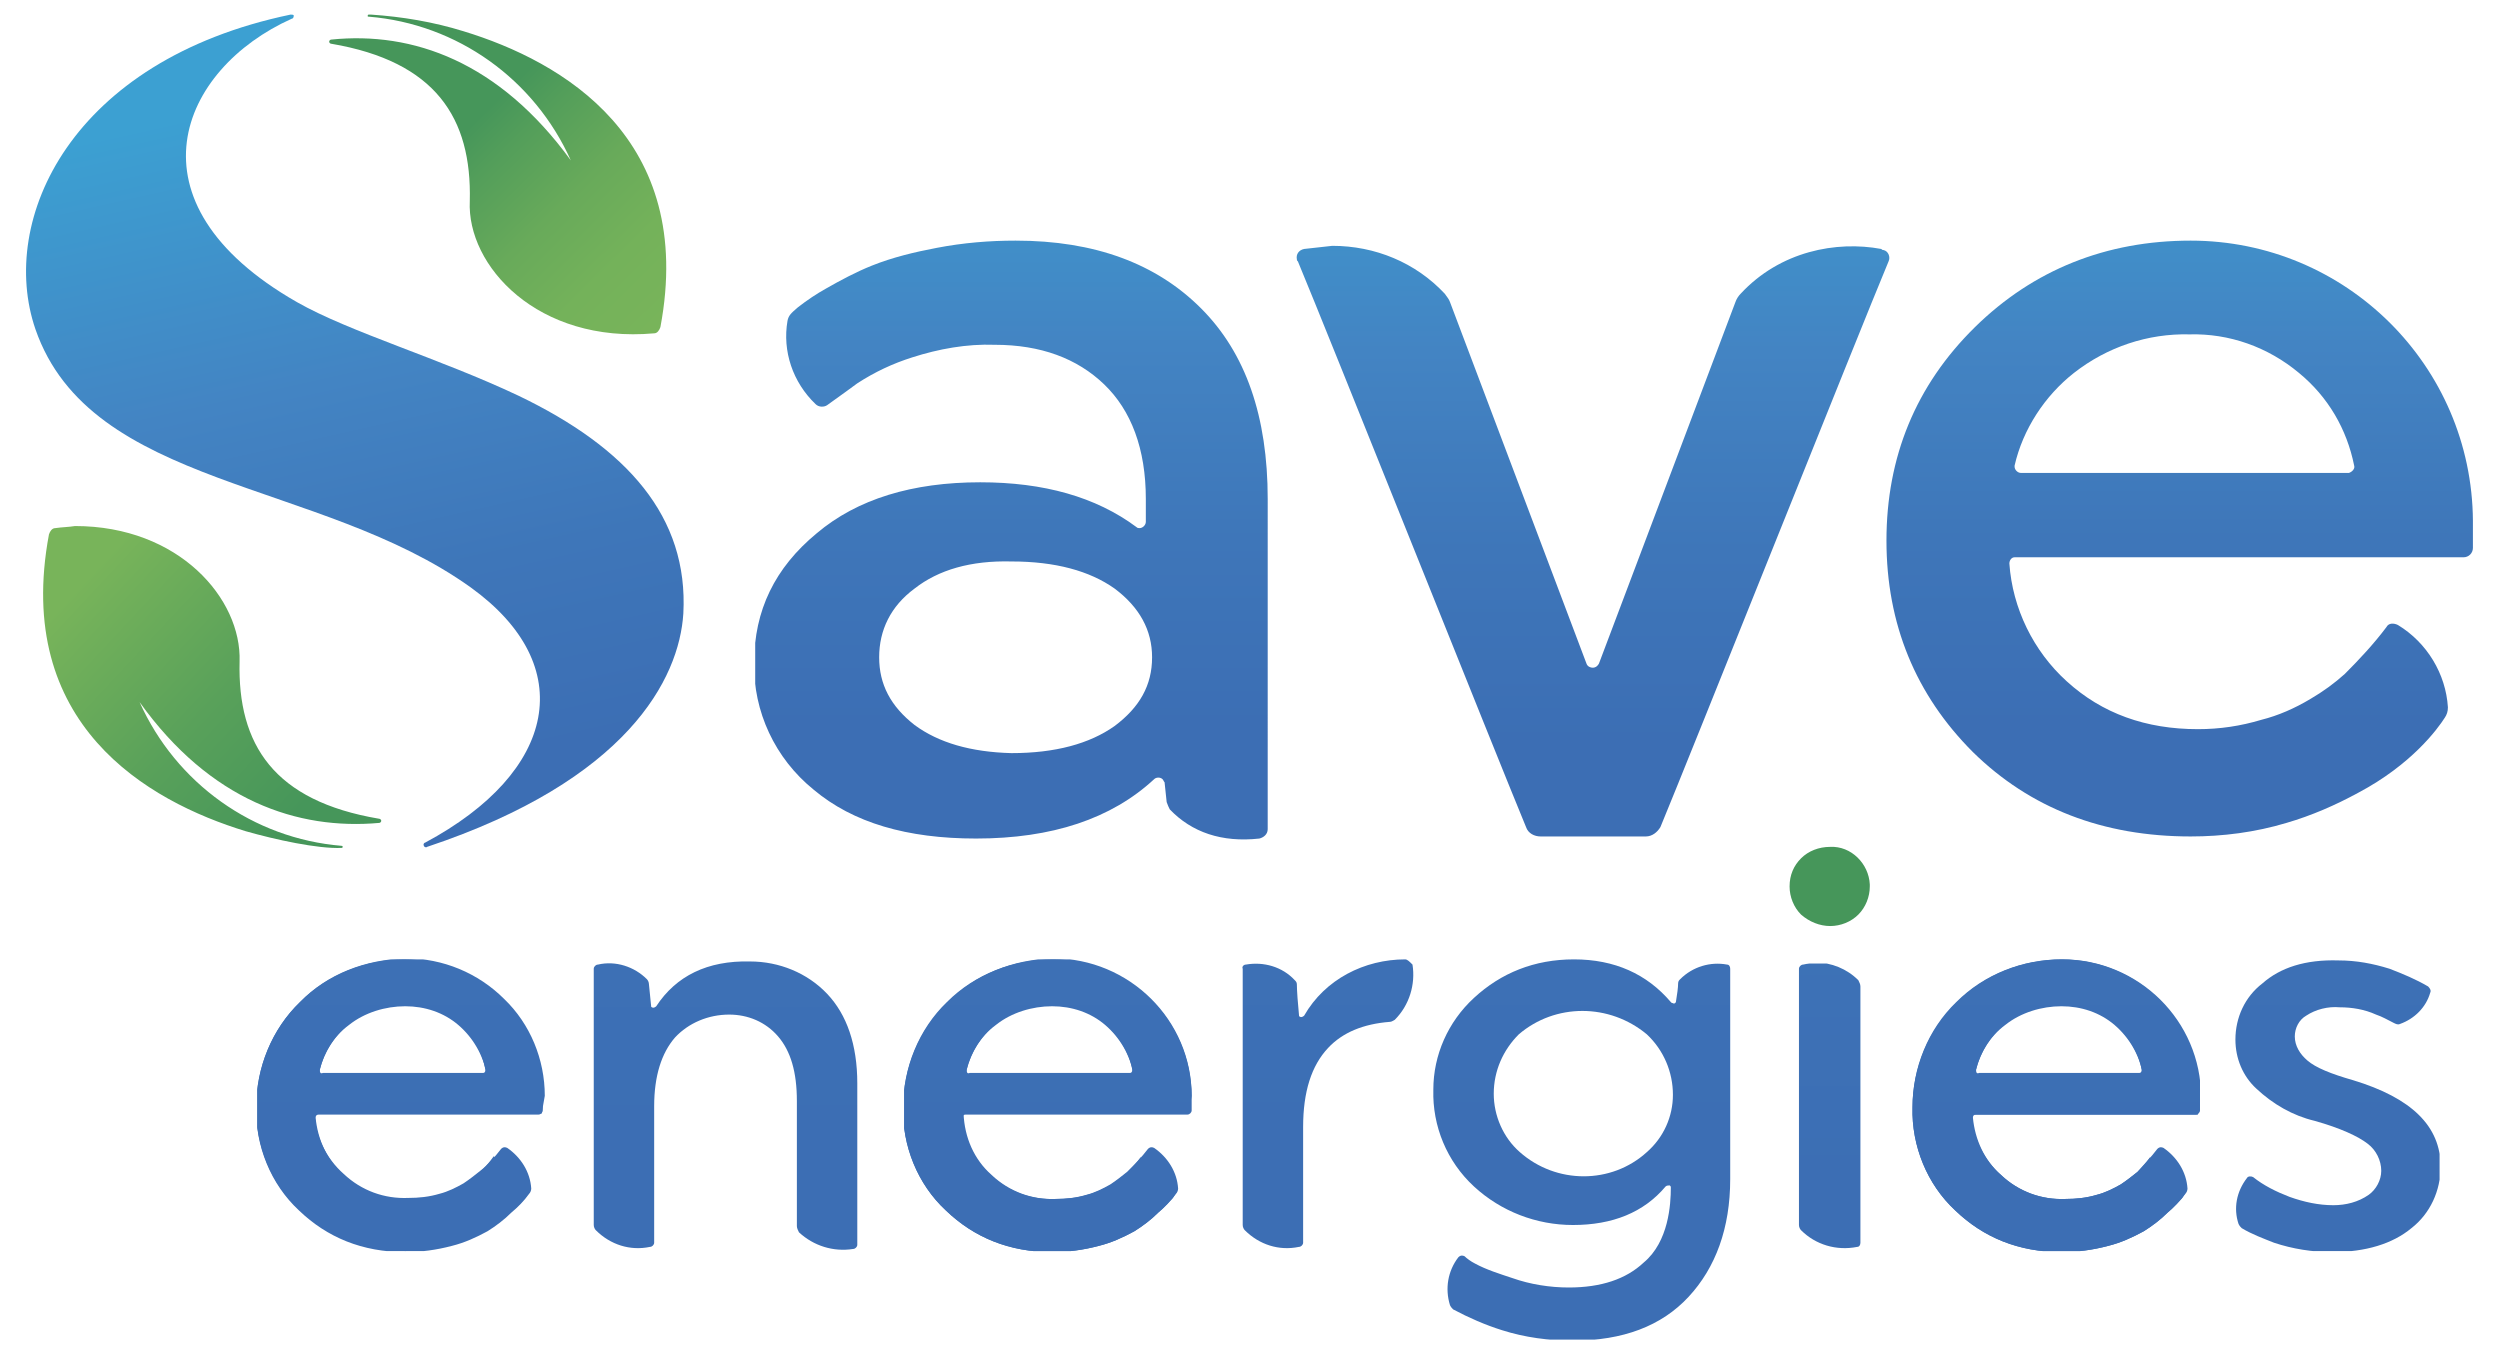 <?xml version="1.0" encoding="utf-8"?>
<!-- Generator: Adobe Illustrator 24.3.0, SVG Export Plug-In . SVG Version: 6.00 Build 0)  -->
<svg version="1.1" id="Calque_1" xmlns="http://www.w3.org/2000/svg" xmlns:xlink="http://www.w3.org/1999/xlink" x="0px" y="0px"
	 viewBox="0 0 240 130" style="enable-background:new 0 0 240 130;" xml:space="preserve">
<style type="text/css">
	.st0{clip-path:url(#SVGID_2_);}
	.st1{clip-path:url(#SVGID_4_);}
	.st2{fill:url(#SVGID_5_);}
	.st3{clip-path:url(#SVGID_7_);}
	.st4{fill:url(#SVGID_8_);}
	.st5{clip-path:url(#SVGID_10_);}
	.st6{fill:url(#SVGID_11_);}
	.st7{clip-path:url(#SVGID_13_);}
	.st8{fill:url(#SVGID_14_);}
	.st9{clip-path:url(#SVGID_16_);}
	.st10{fill:url(#SVGID_17_);}
	.st11{clip-path:url(#SVGID_19_);}
	.st12{fill:url(#SVGID_20_);}
	.st13{clip-path:url(#SVGID_22_);}
	.st14{fill:url(#SVGID_23_);}
	.st15{clip-path:url(#SVGID_25_);}
	.st16{fill:url(#SVGID_26_);}
	.st17{clip-path:url(#SVGID_28_);}
	.st18{fill:url(#SVGID_29_);}
	.st19{clip-path:url(#SVGID_31_);}
	.st20{fill:url(#SVGID_32_);}
	.st21{clip-path:url(#SVGID_34_);}
	.st22{fill:url(#SVGID_35_);}
	.st23{clip-path:url(#SVGID_37_);}
	.st24{fill:#46965A;}
	.st25{clip-path:url(#SVGID_39_);}
	.st26{fill:url(#SVGID_40_);}
	.st27{clip-path:url(#SVGID_42_);}
	.st28{fill:url(#SVGID_43_);}
	.st29{clip-path:url(#SVGID_45_);}
	.st30{fill:url(#SVGID_46_);}
	.st31{clip-path:url(#SVGID_48_);}
	.st32{fill:url(#SVGID_49_);}
	.st33{clip-path:url(#SVGID_51_);}
	.st34{fill:url(#SVGID_52_);}
	.st35{clip-path:url(#SVGID_54_);}
	.st36{fill:url(#SVGID_55_);}
</style>
<g id="Calque_2_1_">
	<g id="Calque_1-2">
		<g id="logo_SAVEenergies_RVB">
			<g>
				<defs>
					<rect id="SVGID_1_" x="2.5" y="1.4" width="235" height="127.2"/>
				</defs>
				<clipPath id="SVGID_2_">
					<use xlink:href="#SVGID_1_"  style="overflow:visible;"/>
				</clipPath>
				<g class="st0">
					<g>
						<defs>
							<path id="SVGID_3_" d="M35.5,1.4h-0.1c0,0-0.1,0-0.1,0.1s0,0.1,0.1,0.1c0,0,0,0,0,0c8.5,0.7,15.9,6,19.4,13.8
								C47.9,5.9,39.6,3,31.8,3.8c-0.1,0-0.2,0.1-0.2,0.2c0,0.1,0.1,0.2,0.2,0.2c10,1.7,13.5,7.1,13.3,15.1
								C44.8,25.5,51.6,33,62.8,32c0.3,0,0.5-0.3,0.6-0.6C66.8,13.3,54,5.9,44.5,3c-2.9-0.9-5.9-1.4-8.9-1.6H35.5z"/>
						</defs>
						<clipPath id="SVGID_4_">
							<use xlink:href="#SVGID_3_"  style="overflow:visible;"/>
						</clipPath>
						<g class="st1">
							
								<linearGradient id="SVGID_5_" gradientUnits="userSpaceOnUse" x1="-952.724" y1="539.874" x2="-951.685" y2="539.874" gradientTransform="matrix(-26.921 -27.299 27.299 -26.921 -40322.91 -11443.556)">
								<stop  offset="0" style="stop-color:#78B45A"/>
								<stop  offset="0.18" style="stop-color:#74B25A"/>
								<stop  offset="0.37" style="stop-color:#68AA5A"/>
								<stop  offset="0.56" style="stop-color:#539E5A"/>
								<stop  offset="0.66" style="stop-color:#46965A"/>
								<stop  offset="1" style="stop-color:#46965A"/>
							</linearGradient>
							<polygon class="st2" points="15.8,17 49.4,-16.2 82.6,17.4 48.9,50.6 							"/>
						</g>
					</g>
					<g>
						<defs>
							<path id="SVGID_6_" d="M5.3,50.7c-0.3,0-0.5,0.3-0.6,0.6c-3.4,18.2,9.4,25.6,18.9,28.5c2.8,0.8,6.9,1.7,9.2,1.6
								c0,0,0.1,0,0.1-0.1c0,0,0-0.1-0.1-0.1c0,0,0,0,0,0c-8.5-0.7-15.9-6-19.4-13.8c6.8,9.5,15.2,12.3,23,11.6
								c0.1,0,0.2-0.1,0.2-0.2c0-0.1-0.1-0.2-0.2-0.2C26.3,76.9,22.8,71.5,23,63.5c0.2-6-5.8-13-15.8-13C6.6,50.6,6,50.6,5.3,50.7"
								/>
						</defs>
						<clipPath id="SVGID_7_">
							<use xlink:href="#SVGID_6_"  style="overflow:visible;"/>
						</clipPath>
						<g class="st3">
							
								<linearGradient id="SVGID_8_" gradientUnits="userSpaceOnUse" x1="-900.822" y1="526.442" x2="-899.788" y2="526.442" gradientTransform="matrix(27.962 26.231 -26.231 27.962 39002.684 8961.226)">
								<stop  offset="0" style="stop-color:#78B45A"/>
								<stop  offset="0.12" style="stop-color:#78B45A"/>
								<stop  offset="0.55" style="stop-color:#59A15A"/>
								<stop  offset="0.88" style="stop-color:#46965A"/>
								<stop  offset="1" style="stop-color:#46965A"/>
							</linearGradient>
							<polygon class="st4" points="-14.1,66.9 17.8,33 51.9,65 20,98.9 							"/>
						</g>
					</g>
					<g>
						<defs>
							<path id="SVGID_9_" d="M27.9,1.4C6.8,5.8-0.2,21.1,3.4,31.6c5.3,15.3,27.3,14.4,41.8,24.8c10.4,7.5,8.3,17.7-4.4,24.5
								c-0.1,0-0.2,0.2-0.1,0.3c0,0.1,0.2,0.2,0.3,0.1l0,0c19.2-6.4,24.2-16.1,24.6-22.4C66.1,49.6,60.2,43,49.8,38
								c-7.6-3.6-16.2-6.1-21.3-9C11.7,19.4,17.3,6.6,28,1.8c0.1,0,0.2-0.1,0.2-0.3C28.2,1.4,28,1.4,27.9,1.4L27.9,1.4"/>
						</defs>
						<clipPath id="SVGID_10_">
							<use xlink:href="#SVGID_9_"  style="overflow:visible;"/>
						</clipPath>
						<g class="st5">
							
								<linearGradient id="SVGID_11_" gradientUnits="userSpaceOnUse" x1="-917.784" y1="523.976" x2="-916.745" y2="523.976" gradientTransform="matrix(17.99 74.14 -83.73 19.18 60406.98 57997.379)">
								<stop  offset="0" style="stop-color:#3CA0D2"/>
								<stop  offset="0.1" style="stop-color:#3CA0D2"/>
								<stop  offset="0.45" style="stop-color:#4384C3"/>
								<stop  offset="0.7" style="stop-color:#3E76B9"/>
								<stop  offset="0.94" style="stop-color:#3C6EB4"/>
								<stop  offset="1" style="stop-color:#3C6EB4"/>
							</linearGradient>
							<polygon class="st6" points="62.7,-13 84.5,77.2 3.3,95.8 -18.6,5.6 							"/>
						</g>
					</g>
					<g>
						<defs>
							<path id="SVGID_12_" d="M87.8,69.6c-2.3-1.8-3.4-3.9-3.4-6.5c0-2.6,1.1-4.9,3.4-6.6c2.3-1.8,5.4-2.7,9.3-2.6
								c4.2,0,7.5,0.9,9.9,2.6c2.4,1.8,3.6,4,3.6,6.6c0,2.7-1.2,4.8-3.6,6.6c-2.4,1.7-5.7,2.6-9.9,2.6
								C93.2,72.2,90.1,71.3,87.8,69.6 M89.9,23.8c-2.1,0.4-4.2,0.9-6.2,1.7c-1.5,0.6-3,1.4-4.4,2.2c-0.9,0.5-1.8,1.1-2.7,1.8
								c-0.7,0.6-0.9,0.8-1,1.3c-0.5,2.9,0.5,5.9,2.7,8c0.3,0.3,0.8,0.3,1.1,0.1c1-0.7,2.9-2.1,2.9-2.1c1.7-1.1,3.4-1.9,5.3-2.5
								c2.5-0.8,5.2-1.3,7.9-1.2c4.4,0,7.9,1.3,10.5,3.8c2.6,2.5,4,6.2,4,11v2.2c0,0.3-0.3,0.6-0.6,0.6c-0.1,0-0.2,0-0.3-0.1
								c-3.9-2.9-8.9-4.3-15-4.3c-6.5,0-11.8,1.6-15.7,4.9c-4,3.3-6,7.4-6,12.4c-0.1,4.7,2,9.2,5.7,12.2c3.8,3.2,9,4.7,15.6,4.7
								c7.3,0,13-1.9,17.1-5.7c0.2-0.2,0.6-0.2,0.8,0c0.1,0.1,0.1,0.2,0.2,0.3l0.2,1.9c0.1,0.3,0.2,0.5,0.3,0.7
								c2.1,2.2,5,3.2,8.6,2.8c0.4-0.1,0.8-0.4,0.8-0.9V47.9c0-7.9-2.1-14-6.4-18.3c-4.3-4.3-10.2-6.5-17.8-6.5
								C95,23.1,92.5,23.3,89.9,23.8"/>
						</defs>
						<clipPath id="SVGID_13_">
							<use xlink:href="#SVGID_12_"  style="overflow:visible;"/>
						</clipPath>
						<g class="st7">
							
								<linearGradient id="SVGID_14_" gradientUnits="userSpaceOnUse" x1="-919.873" y1="520.333" x2="-918.84" y2="520.333" gradientTransform="matrix(0 72.57 -72.57 0 37857.789 66754.344)">
								<stop  offset="0" style="stop-color:#3CA0D2"/>
								<stop  offset="0.1" style="stop-color:#3CA0D2"/>
								<stop  offset="0.45" style="stop-color:#4384C3"/>
								<stop  offset="0.7" style="stop-color:#3E76B9"/>
								<stop  offset="0.94" style="stop-color:#3C6EB4"/>
								<stop  offset="1" style="stop-color:#3C6EB4"/>
							</linearGradient>
							<rect x="72.5" y="23.1" class="st8" width="49.4" height="57.6"/>
						</g>
					</g>
					<g>
						<defs>
							<path id="SVGID_15_" d="M193.4,44.7c0.8-3.5,2.9-6.7,5.7-8.9c3.2-2.5,7.1-3.8,11.1-3.7c3.8-0.1,7.5,1.2,10.5,3.7
								c2.8,2.3,4.6,5.4,5.3,8.9c0.1,0.3-0.2,0.6-0.5,0.7c0,0-0.1,0-0.1,0H194c-0.3,0-0.6-0.3-0.6-0.6
								C193.4,44.8,193.4,44.7,193.4,44.7 M189.6,31.4c-5.7,5.6-8.5,12.5-8.5,20.5s2.8,14.8,8.3,20.3c5.5,5.4,12.5,8.1,20.9,8.1
								c3.1,0,6.2-0.4,9.2-1.3c2.4-0.7,4.7-1.7,6.9-2.9c5.1-2.7,7.6-6.1,8.3-7.2c0.2-0.3,0.3-0.6,0.3-1c-0.2-3.2-2-6.2-4.8-7.9
								c-0.4-0.2-0.9-0.2-1.1,0.2c-1.2,1.6-2.6,3.1-4,4.5c-1,0.9-2.1,1.7-3.3,2.4c-1.5,0.9-3.1,1.6-4.7,2c-2,0.6-4,0.9-6.1,0.9
								c-5,0-9.2-1.5-12.6-4.6c-3.2-2.9-5.2-7-5.5-11.3c0-0.3,0.2-0.6,0.5-0.6c0,0,0,0,0.1,0h43c0.5,0,0.9-0.4,0.9-0.9V50
								c-0.1-14.9-12.2-26.9-27.1-26.9c0,0,0,0,0,0C202.2,23.1,195.2,25.9,189.6,31.4"/>
						</defs>
						<clipPath id="SVGID_16_">
							<use xlink:href="#SVGID_15_"  style="overflow:visible;"/>
						</clipPath>
						<g class="st9">
							
								<linearGradient id="SVGID_17_" gradientUnits="userSpaceOnUse" x1="-919.873" y1="520.277" x2="-918.84" y2="520.277" gradientTransform="matrix(0 72.57 -72.57 0 37965.809 66754.344)">
								<stop  offset="0" style="stop-color:#3CA0D2"/>
								<stop  offset="0.1" style="stop-color:#3CA0D2"/>
								<stop  offset="0.45" style="stop-color:#4384C3"/>
								<stop  offset="0.7" style="stop-color:#3E76B9"/>
								<stop  offset="0.94" style="stop-color:#3C6EB4"/>
								<stop  offset="1" style="stop-color:#3C6EB4"/>
							</linearGradient>
							<rect x="181.1" y="23.1" class="st10" width="56.4" height="57.3"/>
						</g>
					</g>
					<g>
						<defs>
							<path id="SVGID_18_" d="M125.2,23.9c-0.5,0.1-0.8,0.5-0.7,1c0,0.1,0,0.1,0.1,0.2c2.8,6.7,19.2,47.8,21.9,54.3
								c0.2,0.6,0.8,0.9,1.4,0.9h10.1c0.6,0,1.1-0.4,1.4-0.9c2.7-6.5,19.1-47.6,21.9-54.3c0.2-0.4,0-1-0.5-1.1c-0.1,0-0.1,0-0.2-0.1
								c-4.3-0.8-9.7,0.2-13.5,4.3c-0.2,0.2-0.4,0.5-0.5,0.8l-13.1,34.7c-0.1,0.2-0.3,0.4-0.6,0.4l0,0c-0.2,0-0.5-0.1-0.6-0.4
								L139.2,29c-0.1-0.3-0.3-0.5-0.5-0.8c-2.8-3-6.7-4.6-10.8-4.6C127,23.7,126.1,23.8,125.2,23.9"/>
						</defs>
						<clipPath id="SVGID_19_">
							<use xlink:href="#SVGID_18_"  style="overflow:visible;"/>
						</clipPath>
						<g class="st11">
							
								<linearGradient id="SVGID_20_" gradientUnits="userSpaceOnUse" x1="-920.018" y1="520.54" x2="-918.979" y2="520.54" gradientTransform="matrix(0 73.97 -73.97 0 38657.219 68052.922)">
								<stop  offset="0" style="stop-color:#3CA0D2"/>
								<stop  offset="0.1" style="stop-color:#3CA0D2"/>
								<stop  offset="0.45" style="stop-color:#4384C3"/>
								<stop  offset="0.7" style="stop-color:#3E76B9"/>
								<stop  offset="0.94" style="stop-color:#3C6EB4"/>
								<stop  offset="1" style="stop-color:#3C6EB4"/>
							</linearGradient>
							<rect x="124.3" y="23.2" class="st12" width="57.1" height="57.2"/>
						</g>
					</g>
					<g>
						<defs>
							<path id="SVGID_21_" d="M33.5,98.4c1.5-1.2,3.5-1.8,5.4-1.8c1.9,0,3.7,0.6,5.1,1.8c1.4,1.2,2.4,2.9,2.7,4.7H30.6
								C31,101.2,32,99.5,33.5,98.4 M28.8,96.2c-2.7,2.6-4.2,6.3-4.2,10c-0.1,3.7,1.4,7.4,4.1,9.9c2.7,2.6,6.1,4,10.2,4
								c1.5,0,3-0.2,4.5-0.6c1.2-0.3,2.3-0.8,3.4-1.4c0.8-0.5,1.6-1.1,2.3-1.8c0.5-0.4,1-0.9,1.4-1.4c0.2-0.3,0.3-0.5,0.4-0.7
								l-3.5-3.2l-0.3,0.4c-0.3,0.4-0.6,0.7-1,1c-0.5,0.4-1,0.8-1.6,1.2c-0.7,0.4-1.5,0.8-2.3,1c-1,0.3-2,0.4-3,0.4
								c-2.3,0.1-4.5-0.7-6.2-2.3c-1.7-1.5-2.7-3.6-2.8-5.8H52l0.3-1.7c0-3.5-1.4-6.9-3.9-9.3c-2.5-2.5-5.9-3.9-9.4-3.9
								C35.1,92.1,31.4,93.5,28.8,96.2"/>
						</defs>
						<clipPath id="SVGID_22_">
							<use xlink:href="#SVGID_21_"  style="overflow:visible;"/>
						</clipPath>
						<g class="st13">
							
								<linearGradient id="SVGID_23_" gradientUnits="userSpaceOnUse" x1="-921.202" y1="522.7" x2="-920.163" y2="522.7" gradientTransform="matrix(0 89.6 -89.6 0 46872.418 82562.797)">
								<stop  offset="0" style="stop-color:#3CA0D2"/>
								<stop  offset="6.000000e-02" style="stop-color:#3CA0D2"/>
								<stop  offset="0.29" style="stop-color:#4384C3"/>
								<stop  offset="0.42" style="stop-color:#407ABC"/>
								<stop  offset="0.64" style="stop-color:#3D71B6"/>
								<stop  offset="0.94" style="stop-color:#3C6EB4"/>
								<stop  offset="1" style="stop-color:#3C6EB4"/>
							</linearGradient>
							<rect x="24.7" y="92.1" class="st14" width="27.6" height="28"/>
						</g>
					</g>
					<g>
						<defs>
							<path id="SVGID_24_" d="M63,96.6c-0.1,0.1-0.3,0.2-0.4,0.1c-0.1,0-0.1-0.1-0.1-0.2l-0.2-2c0-0.2-0.1-0.4-0.2-0.5
								c-1.2-1.2-3-1.8-4.7-1.4c-0.2,0-0.4,0.2-0.4,0.4v24.6c0,0.2,0.1,0.4,0.2,0.5c1.4,1.4,3.3,2,5.2,1.6c0.2,0,0.4-0.2,0.4-0.4
								v-13.1c0-2.9,0.7-5.1,2-6.6c1.3-1.4,3.2-2.2,5.2-2.2c1.8,0,3.5,0.7,4.7,2.1c1.2,1.4,1.8,3.4,1.8,6.2v12
								c0,0.2,0.1,0.4,0.2,0.6c1.4,1.3,3.3,1.9,5.2,1.6c0.2,0,0.4-0.2,0.4-0.4v-15.5c0-3.7-1-6.6-2.9-8.6c-1.9-2-4.6-3.1-7.4-3.1
								C67.9,92.2,64.9,93.7,63,96.6"/>
						</defs>
						<clipPath id="SVGID_25_">
							<use xlink:href="#SVGID_24_"  style="overflow:visible;"/>
						</clipPath>
						<g class="st15">
							
								<linearGradient id="SVGID_26_" gradientUnits="userSpaceOnUse" x1="-921.205" y1="522.691" x2="-920.166" y2="522.691" gradientTransform="matrix(0 89.63 -89.63 0 46918.48 82590.898)">
								<stop  offset="0" style="stop-color:#3CA0D2"/>
								<stop  offset="6.000000e-02" style="stop-color:#3CA0D2"/>
								<stop  offset="0.29" style="stop-color:#4384C3"/>
								<stop  offset="0.42" style="stop-color:#407ABC"/>
								<stop  offset="0.64" style="stop-color:#3D71B6"/>
								<stop  offset="0.94" style="stop-color:#3C6EB4"/>
								<stop  offset="1" style="stop-color:#3C6EB4"/>
							</linearGradient>
							<rect x="57" y="92.1" class="st16" width="25.3" height="27.9"/>
						</g>
					</g>
					<g>
						<defs>
							<path id="SVGID_27_" d="M95.6,98.4c1.5-1.2,3.5-1.8,5.4-1.8c1.9,0,3.7,0.6,5.1,1.8c1.4,1.2,2.4,2.9,2.7,4.7H92.7
								C93.1,101.2,94.1,99.5,95.6,98.4 M90.9,96.3c-2.7,2.6-4.2,6.3-4.2,10c-0.1,3.7,1.4,7.4,4.1,9.9c2.7,2.6,6.1,4,10.2,4
								c1.5,0,3-0.2,4.5-0.6c1.2-0.3,2.3-0.8,3.4-1.4c0.8-0.5,1.6-1.1,2.3-1.8c0.5-0.4,0.9-0.9,1.4-1.4c0.2-0.3,0.3-0.5,0.4-0.7
								l-3.5-3.2l-0.3,0.4c-0.3,0.4-0.6,0.7-0.9,1c-0.5,0.4-1,0.8-1.6,1.2c-0.7,0.4-1.5,0.8-2.3,1c-1,0.3-2,0.4-3,0.4
								c-2.3,0.1-4.5-0.7-6.2-2.3c-1.7-1.5-2.6-3.6-2.7-5.9h21.6l0.3-1.7c0-7.3-6-13.2-13.3-13.2c0,0,0,0,0,0
								C97.3,92.1,93.6,93.5,90.9,96.3"/>
						</defs>
						<clipPath id="SVGID_28_">
							<use xlink:href="#SVGID_27_"  style="overflow:visible;"/>
						</clipPath>
						<g class="st17">
							
								<linearGradient id="SVGID_29_" gradientUnits="userSpaceOnUse" x1="-921.202" y1="522.675" x2="-920.163" y2="522.675" gradientTransform="matrix(0 89.6 -89.6 0 46932.289 82562.797)">
								<stop  offset="0" style="stop-color:#3CA0D2"/>
								<stop  offset="6.000000e-02" style="stop-color:#3CA0D2"/>
								<stop  offset="0.29" style="stop-color:#4384C3"/>
								<stop  offset="0.42" style="stop-color:#407ABC"/>
								<stop  offset="0.64" style="stop-color:#3D71B6"/>
								<stop  offset="0.94" style="stop-color:#3C6EB4"/>
								<stop  offset="1" style="stop-color:#3C6EB4"/>
							</linearGradient>
							<rect x="86.8" y="92.1" class="st18" width="27.6" height="28"/>
						</g>
					</g>
					<g>
						<defs>
							<path id="SVGID_30_" d="M134.9,92.1c-3.9,0-7.7,1.9-9.7,5.4c-0.1,0.1-0.3,0.2-0.4,0.1c-0.1,0-0.1-0.1-0.1-0.2
								c-0.1-1-0.2-2.3-0.2-2.9c0-0.2-0.1-0.3-0.2-0.4c-1.2-1.3-3-1.8-4.7-1.5c-0.2,0-0.4,0.2-0.3,0.4v24.6c0,0.2,0.1,0.4,0.2,0.5
								c1.4,1.4,3.3,2,5.2,1.6c0.2,0,0.4-0.2,0.4-0.4v-11.1c0-3.4,0.8-5.9,2.4-7.6c1.4-1.5,3.4-2.3,5.9-2.5c0.2,0,0.3-0.1,0.5-0.2
								c1.4-1.4,2-3.4,1.7-5.3C135.3,92.3,135.1,92.1,134.9,92.1L134.9,92.1"/>
						</defs>
						<clipPath id="SVGID_31_">
							<use xlink:href="#SVGID_30_"  style="overflow:visible;"/>
						</clipPath>
						<g class="st19">
							
								<linearGradient id="SVGID_32_" gradientUnits="userSpaceOnUse" x1="-921.202" y1="522.662" x2="-920.163" y2="522.662" gradientTransform="matrix(0 89.6 -89.6 0 46958.02 82562.797)">
								<stop  offset="0" style="stop-color:#3CA0D2"/>
								<stop  offset="6.000000e-02" style="stop-color:#3CA0D2"/>
								<stop  offset="0.29" style="stop-color:#4384C3"/>
								<stop  offset="0.42" style="stop-color:#407ABC"/>
								<stop  offset="0.64" style="stop-color:#3D71B6"/>
								<stop  offset="0.94" style="stop-color:#3C6EB4"/>
								<stop  offset="1" style="stop-color:#3C6EB4"/>
							</linearGradient>
							<rect x="119.2" y="92.1" class="st20" width="16.7" height="28.1"/>
						</g>
					</g>
					<g>
						<defs>
							<path id="SVGID_33_" d="M145.9,110.6c-1.6-1.4-2.5-3.5-2.5-5.6c0-2.2,0.9-4.2,2.4-5.7c3.5-3,8.7-3,12.3,0
								c1.6,1.5,2.5,3.6,2.5,5.8c0,2.1-0.9,4.1-2.5,5.5C154.7,113.7,149.4,113.7,145.9,110.6 M141.5,95.8c-2.5,2.3-3.9,5.5-3.9,8.8
								c-0.1,3.5,1.3,6.9,3.9,9.3c2.6,2.4,6,3.7,9.5,3.7c3.8,0,6.8-1.2,8.9-3.7c0.1-0.1,0.3-0.1,0.4-0.1c0.1,0.1,0.1,0.1,0.1,0.2
								c0,1.6-0.2,5.2-2.6,7.2c-1.7,1.6-4.1,2.4-7.2,2.4c-1.8,0-3.7-0.3-5.4-0.9c-1.2-0.4-2.5-0.8-3.6-1.4c-0.4-0.2-0.8-0.5-1-0.7
								c-0.2-0.1-0.4-0.1-0.6,0.1c-1,1.3-1.3,3-0.8,4.6c0.1,0.2,0.2,0.3,0.3,0.4c1.5,0.8,3.1,1.5,4.7,2c2.2,0.7,4.5,1,6.8,1
								c4.8,0,8.5-1.4,11.1-4.2c2.6-2.8,4-6.6,4-11.3V93c0-0.2-0.1-0.4-0.3-0.4c-1.6-0.3-3.3,0.2-4.5,1.4c-0.1,0.1-0.2,0.2-0.2,0.4
								c0,0.4-0.1,1.1-0.2,1.7c0,0.2-0.2,0.3-0.3,0.2c-0.1,0-0.1,0-0.2-0.1c-2.3-2.7-5.4-4.1-9.3-4.1
								C147.3,92.1,144.1,93.4,141.5,95.8"/>
						</defs>
						<clipPath id="SVGID_34_">
							<use xlink:href="#SVGID_33_"  style="overflow:visible;"/>
						</clipPath>
						<g class="st21">
							
								<linearGradient id="SVGID_35_" gradientUnits="userSpaceOnUse" x1="-921.202" y1="522.655" x2="-920.163" y2="522.655" gradientTransform="matrix(0 89.6 -89.6 0 46981.719 82562.797)">
								<stop  offset="0" style="stop-color:#3CA0D2"/>
								<stop  offset="6.000000e-02" style="stop-color:#3CA0D2"/>
								<stop  offset="0.29" style="stop-color:#4384C3"/>
								<stop  offset="0.42" style="stop-color:#407ABC"/>
								<stop  offset="0.64" style="stop-color:#3D71B6"/>
								<stop  offset="0.94" style="stop-color:#3C6EB4"/>
								<stop  offset="1" style="stop-color:#3C6EB4"/>
							</linearGradient>
							<rect x="137.6" y="92.1" class="st22" width="28.6" height="36.5"/>
						</g>
					</g>
					<g>
						<defs>
							<rect id="SVGID_36_" x="2.5" y="1.4" width="235" height="127.2"/>
						</defs>
						<clipPath id="SVGID_37_">
							<use xlink:href="#SVGID_36_"  style="overflow:visible;"/>
						</clipPath>
						<g class="st23">
							<path class="st24" d="M172.9,82.4c0.7-0.7,1.7-1.1,2.8-1.1c2-0.1,3.7,1.6,3.8,3.6c0,0.1,0,0.1,0,0.2c0,1-0.4,2-1.1,2.7
								c-0.7,0.7-1.7,1.1-2.7,1.1c-1,0-2-0.4-2.8-1.1c-0.7-0.7-1.1-1.7-1.1-2.7C171.8,84,172.2,83.1,172.9,82.4"/>
						</g>
					</g>
					<g>
						<defs>
							<path id="SVGID_38_" d="M173.1,92.6c-0.2,0-0.4,0.2-0.4,0.4v24.6c0,0.2,0.1,0.4,0.2,0.5c1.4,1.4,3.4,2,5.4,1.6
								c0.2,0,0.3-0.2,0.3-0.4V94.7c0-0.2-0.1-0.4-0.2-0.6c-1.1-1.1-2.6-1.7-4.1-1.7C173.9,92.5,173.5,92.5,173.1,92.6"/>
						</defs>
						<clipPath id="SVGID_39_">
							<use xlink:href="#SVGID_38_"  style="overflow:visible;"/>
						</clipPath>
						<g class="st25">
							
								<linearGradient id="SVGID_40_" gradientUnits="userSpaceOnUse" x1="-918.867" y1="518.54" x2="-917.828" y2="518.54" gradientTransform="matrix(0 63.55 -63.55 0 33128.93 58446.109)">
								<stop  offset="0" style="stop-color:#3CA0D2"/>
								<stop  offset="6.000000e-02" style="stop-color:#3CA0D2"/>
								<stop  offset="0.29" style="stop-color:#4384C3"/>
								<stop  offset="0.42" style="stop-color:#407ABC"/>
								<stop  offset="0.64" style="stop-color:#3D71B6"/>
								<stop  offset="0.94" style="stop-color:#3C6EB4"/>
								<stop  offset="1" style="stop-color:#3C6EB4"/>
							</linearGradient>
							<rect x="172.7" y="92.5" class="st26" width="5.9" height="27.5"/>
						</g>
					</g>
					<g>
						<defs>
							<path id="SVGID_41_" d="M192.5,98.4c1.5-1.2,3.5-1.8,5.4-1.8c1.9,0,3.7,0.6,5.1,1.8c1.4,1.2,2.4,2.9,2.7,4.7h-16.1
								C190,101.2,191,99.5,192.5,98.4 M187.8,96.3c-2.7,2.6-4.2,6.3-4.2,10c-0.1,3.7,1.4,7.4,4.1,9.9c2.7,2.6,6.1,4,10.2,4
								c1.5,0,3-0.2,4.5-0.6c1.2-0.3,2.3-0.8,3.4-1.4c0.8-0.5,1.6-1.1,2.3-1.8c0.5-0.4,0.9-0.9,1.4-1.4c0.2-0.3,0.3-0.5,0.4-0.7
								l-3.5-3.2l-0.3,0.4c-0.3,0.4-0.6,0.7-0.9,1c-0.5,0.4-1,0.8-1.6,1.2c-0.7,0.4-1.5,0.8-2.3,1c-1,0.3-2,0.4-3,0.4
								c-2.3,0.1-4.5-0.7-6.2-2.3c-1.7-1.5-2.7-3.6-2.8-5.8H211l0.3-1.7c0-7.3-6-13.2-13.3-13.2c0,0,0,0,0,0
								C194.1,92.1,190.4,93.6,187.8,96.3"/>
						</defs>
						<clipPath id="SVGID_42_">
							<use xlink:href="#SVGID_41_"  style="overflow:visible;"/>
						</clipPath>
						<g class="st27">
							
								<linearGradient id="SVGID_43_" gradientUnits="userSpaceOnUse" x1="-921.202" y1="522.636" x2="-920.163" y2="522.636" gradientTransform="matrix(0 89.6 -89.6 0 47025.629 82562.797)">
								<stop  offset="0" style="stop-color:#3CA0D2"/>
								<stop  offset="6.000000e-02" style="stop-color:#3CA0D2"/>
								<stop  offset="0.29" style="stop-color:#4384C3"/>
								<stop  offset="0.42" style="stop-color:#407ABC"/>
								<stop  offset="0.64" style="stop-color:#3D71B6"/>
								<stop  offset="0.94" style="stop-color:#3C6EB4"/>
								<stop  offset="1" style="stop-color:#3C6EB4"/>
							</linearGradient>
							<rect x="183.6" y="92.1" class="st28" width="27.6" height="28"/>
						</g>
					</g>
					<g>
						<defs>
							<path id="SVGID_44_" d="M217.2,94.4c-1.7,1.3-2.6,3.3-2.6,5.4c0,1.8,0.7,3.5,2,4.7c1.6,1.5,3.5,2.6,5.6,3.1
								c2.5,0.7,4.2,1.5,5.1,2.2c0.8,0.6,1.3,1.6,1.3,2.6c0,0.9-0.5,1.8-1.2,2.3c-1,0.7-2.2,1-3.4,1c-1.4,0-2.8-0.3-4.2-0.8
								c-1.3-0.5-2.5-1.1-3.5-1.9c-0.2-0.1-0.5-0.1-0.6,0.1c0,0,0,0,0,0c-1,1.3-1.3,2.9-0.8,4.4c0.1,0.2,0.2,0.3,0.3,0.4
								c1,0.6,2.1,1,3.1,1.4c1.8,0.6,3.7,0.9,5.6,0.9c3.2,0,5.8-0.8,7.6-2.3c1.8-1.4,2.8-3.6,2.8-5.9c0-3.9-2.8-6.6-8.4-8.3
								c-2.1-0.6-3.6-1.2-4.4-1.9c-0.7-0.6-1.2-1.4-1.2-2.3c0-0.8,0.4-1.6,1.1-2c0.9-0.6,2.1-0.9,3.2-0.8c1.2,0,2.4,0.2,3.5,0.7
								c0.6,0.2,1.1,0.5,1.7,0.8c0.2,0.1,0.4,0.2,0.6,0.1c1.4-0.5,2.5-1.6,2.9-3c0.1-0.2,0-0.4-0.2-0.6c-1.2-0.7-2.4-1.2-3.7-1.7
								c-1.6-0.5-3.2-0.8-4.9-0.8C221.3,92.1,218.9,92.9,217.2,94.4"/>
						</defs>
						<clipPath id="SVGID_45_">
							<use xlink:href="#SVGID_44_"  style="overflow:visible;"/>
						</clipPath>
						<g class="st29">
							
								<linearGradient id="SVGID_46_" gradientUnits="userSpaceOnUse" x1="-921.202" y1="522.627" x2="-920.163" y2="522.627" gradientTransform="matrix(0 89.6 -89.6 0 47051.609 82562.797)">
								<stop  offset="0" style="stop-color:#3CA0D2"/>
								<stop  offset="6.000000e-02" style="stop-color:#3CA0D2"/>
								<stop  offset="0.29" style="stop-color:#4384C3"/>
								<stop  offset="0.42" style="stop-color:#407ABC"/>
								<stop  offset="0.64" style="stop-color:#3D71B6"/>
								<stop  offset="0.94" style="stop-color:#3C6EB4"/>
								<stop  offset="1" style="stop-color:#3C6EB4"/>
							</linearGradient>
							<rect x="214.2" y="92.1" class="st30" width="20" height="28"/>
						</g>
					</g>
					<g>
						<defs>
							<path id="SVGID_47_" d="M30.7,102.7c0.4-1.7,1.4-3.3,2.8-4.4c1.5-1.2,3.5-1.8,5.4-1.8c1.9,0,3.7,0.6,5.1,1.8
								c1.4,1.1,2.3,2.7,2.6,4.4c0,0.2-0.1,0.3-0.2,0.3c0,0,0,0,0,0H31C30.8,103.1,30.7,103,30.7,102.7
								C30.7,102.8,30.7,102.8,30.7,102.7 M28.8,96.2c-2.7,2.6-4.2,6.3-4.2,10.1c-0.1,3.7,1.4,7.4,4.1,9.9c2.7,2.6,6.1,4,10.2,4
								c1.5,0,3-0.2,4.5-0.6c1.2-0.3,2.3-0.8,3.4-1.4c0.8-0.5,1.6-1.1,2.3-1.8c0.6-0.5,1.2-1.1,1.7-1.8c0.1-0.1,0.2-0.3,0.2-0.5
								c-0.1-1.6-1-3-2.3-3.9c-0.2-0.1-0.4-0.1-0.6,0.1c-0.6,0.8-1.3,1.5-2,2.2c-0.5,0.4-1,0.8-1.6,1.2c-0.7,0.4-1.5,0.8-2.3,1
								c-1,0.3-2,0.4-3,0.4c-2.3,0.1-4.5-0.7-6.2-2.3c-1.6-1.4-2.5-3.4-2.7-5.5c0-0.2,0.1-0.3,0.3-0.3c0,0,0,0,0,0h21.1
								c0.2,0,0.4-0.2,0.4-0.4c0,0,0,0,0,0v-1.3c0-3.5-1.4-6.9-3.9-9.3c-2.5-2.5-5.9-3.9-9.4-3.9C35.2,92.1,31.5,93.5,28.8,96.2"/>
						</defs>
						<clipPath id="SVGID_48_">
							<use xlink:href="#SVGID_47_"  style="overflow:visible;"/>
						</clipPath>
						<g class="st31">
							
								<linearGradient id="SVGID_49_" gradientUnits="userSpaceOnUse" x1="-921.202" y1="522.7" x2="-920.163" y2="522.7" gradientTransform="matrix(0 89.6 -89.6 0 46872.418 82562.797)">
								<stop  offset="0" style="stop-color:#3CA0D2"/>
								<stop  offset="6.000000e-02" style="stop-color:#3CA0D2"/>
								<stop  offset="0.29" style="stop-color:#4384C3"/>
								<stop  offset="0.42" style="stop-color:#407ABC"/>
								<stop  offset="0.64" style="stop-color:#3D71B6"/>
								<stop  offset="0.94" style="stop-color:#3C6EB4"/>
								<stop  offset="1" style="stop-color:#3C6EB4"/>
							</linearGradient>
							<rect x="24.7" y="92.1" class="st32" width="27.6" height="28"/>
						</g>
					</g>
					<g>
						<defs>
							<path id="SVGID_50_" d="M92.8,102.7c0.4-1.7,1.4-3.3,2.8-4.4c1.5-1.2,3.5-1.8,5.4-1.8c1.9,0,3.7,0.6,5.1,1.8
								c1.3,1.1,2.3,2.7,2.6,4.4c0,0.2-0.1,0.3-0.2,0.3c0,0,0,0-0.1,0H93.1C92.9,103.1,92.8,103,92.8,102.7
								C92.8,102.8,92.8,102.8,92.8,102.7 M90.9,96.2c-2.7,2.6-4.2,6.3-4.2,10.1c-0.1,3.7,1.4,7.4,4.1,9.9c2.7,2.6,6.1,4,10.2,4
								c1.5,0,3-0.2,4.5-0.6c1.2-0.3,2.3-0.8,3.4-1.4c0.8-0.5,1.6-1.1,2.3-1.8c0.6-0.5,1.2-1.1,1.7-1.8c0.1-0.1,0.2-0.3,0.2-0.5
								c-0.1-1.6-1-3-2.3-3.9c-0.2-0.1-0.4-0.1-0.6,0.1c-0.6,0.8-1.3,1.5-2,2.2c-0.5,0.4-1,0.8-1.6,1.2c-0.7,0.4-1.5,0.8-2.3,1
								c-1,0.3-2,0.4-3,0.4c-2.3,0.1-4.5-0.7-6.2-2.3c-1.6-1.4-2.5-3.4-2.7-5.5c0-0.2,0.1-0.3,0.3-0.3c0,0,0,0,0,0H114
								c0.2,0,0.4-0.2,0.4-0.4c0,0,0,0,0,0v-1.3c0-7.3-6-13.2-13.3-13.2c0,0,0,0,0,0C97.3,92.1,93.6,93.5,90.9,96.2"/>
						</defs>
						<clipPath id="SVGID_51_">
							<use xlink:href="#SVGID_50_"  style="overflow:visible;"/>
						</clipPath>
						<g class="st33">
							
								<linearGradient id="SVGID_52_" gradientUnits="userSpaceOnUse" x1="-921.202" y1="522.675" x2="-920.163" y2="522.675" gradientTransform="matrix(0 89.6 -89.6 0 46932.289 82562.797)">
								<stop  offset="0" style="stop-color:#3CA0D2"/>
								<stop  offset="6.000000e-02" style="stop-color:#3CA0D2"/>
								<stop  offset="0.29" style="stop-color:#4384C3"/>
								<stop  offset="0.42" style="stop-color:#407ABC"/>
								<stop  offset="0.64" style="stop-color:#3D71B6"/>
								<stop  offset="0.94" style="stop-color:#3C6EB4"/>
								<stop  offset="1" style="stop-color:#3C6EB4"/>
							</linearGradient>
							<rect x="86.8" y="92.1" class="st34" width="27.6" height="28"/>
						</g>
					</g>
					<g>
						<defs>
							<path id="SVGID_53_" d="M189.7,102.7c0.4-1.7,1.4-3.3,2.8-4.4c1.5-1.2,3.5-1.8,5.4-1.8c1.9,0,3.7,0.6,5.1,1.8
								c1.3,1.1,2.3,2.7,2.6,4.4c0,0.2-0.1,0.3-0.2,0.3c0,0,0,0,0,0H190C189.8,103.1,189.7,103,189.7,102.7
								C189.7,102.8,189.7,102.7,189.7,102.7 M187.8,96.2c-2.7,2.6-4.2,6.3-4.2,10.1c-0.1,3.7,1.4,7.4,4.1,9.9c2.7,2.6,6.1,4,10.2,4
								c1.5,0,3-0.2,4.5-0.6c1.2-0.3,2.3-0.8,3.4-1.4c0.8-0.5,1.6-1.1,2.3-1.8c0.6-0.5,1.2-1.1,1.7-1.8c0.1-0.1,0.2-0.3,0.2-0.5
								c-0.1-1.6-1-3-2.3-3.9c-0.2-0.1-0.4-0.1-0.6,0.1c-0.6,0.8-1.3,1.5-1.9,2.2c-0.5,0.4-1,0.8-1.6,1.2c-0.7,0.4-1.5,0.8-2.3,1
								c-1,0.3-2,0.4-3,0.4c-2.3,0.1-4.5-0.7-6.2-2.3c-1.6-1.4-2.5-3.4-2.7-5.5c0-0.2,0.1-0.3,0.3-0.3c0,0,0,0,0,0h21.1
								c0.2,0,0.4-0.2,0.4-0.4v-1.3c0-7.3-6-13.2-13.3-13.2c0,0,0,0,0,0C194.2,92.1,190.5,93.5,187.8,96.2"/>
						</defs>
						<clipPath id="SVGID_54_">
							<use xlink:href="#SVGID_53_"  style="overflow:visible;"/>
						</clipPath>
						<g class="st35">
							
								<linearGradient id="SVGID_55_" gradientUnits="userSpaceOnUse" x1="-921.202" y1="522.636" x2="-920.163" y2="522.636" gradientTransform="matrix(0 89.6 -89.6 0 47025.629 82562.797)">
								<stop  offset="0" style="stop-color:#3CA0D2"/>
								<stop  offset="6.000000e-02" style="stop-color:#3CA0D2"/>
								<stop  offset="0.29" style="stop-color:#4384C3"/>
								<stop  offset="0.42" style="stop-color:#407ABC"/>
								<stop  offset="0.64" style="stop-color:#3D71B6"/>
								<stop  offset="0.94" style="stop-color:#3C6EB4"/>
								<stop  offset="1" style="stop-color:#3C6EB4"/>
							</linearGradient>
							<rect x="183.6" y="92.1" class="st36" width="27.6" height="28"/>
						</g>
					</g>
				</g>
			</g>
		</g>
	</g>
</g>
</svg>
